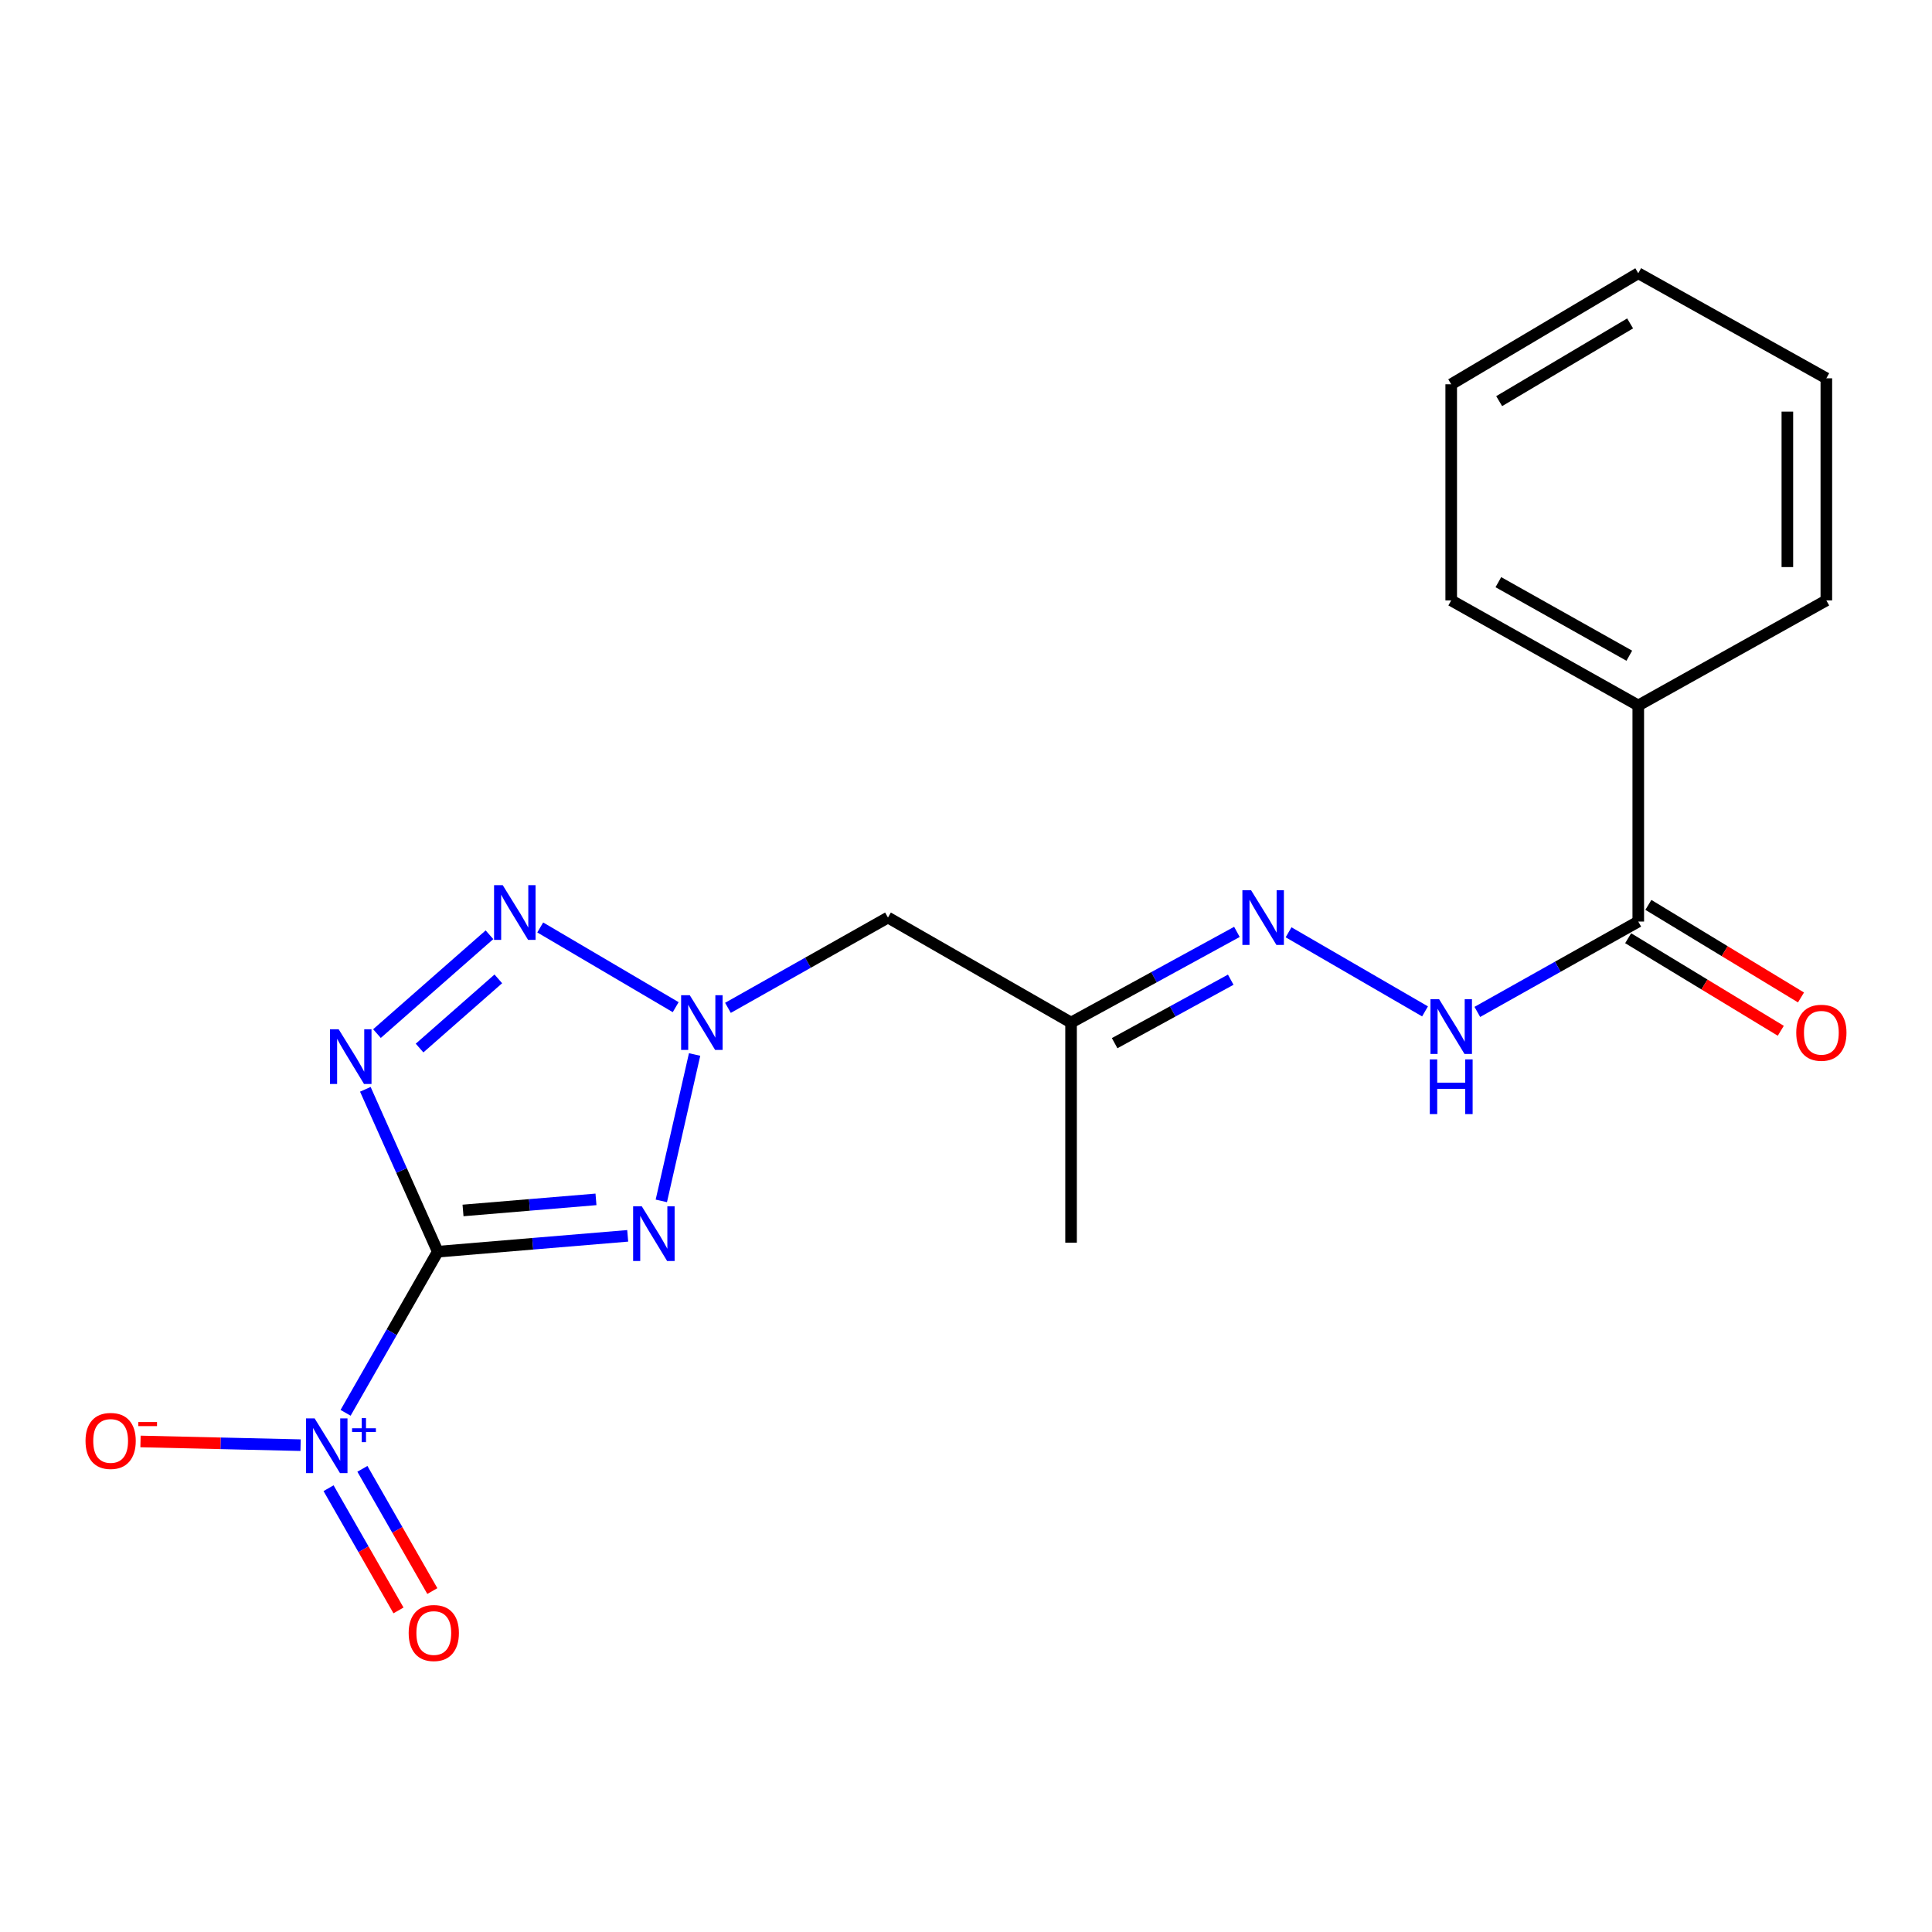 <?xml version='1.0' encoding='iso-8859-1'?>
<svg version='1.1' baseProfile='full'
              xmlns='http://www.w3.org/2000/svg'
                      xmlns:rdkit='http://www.rdkit.org/xml'
                      xmlns:xlink='http://www.w3.org/1999/xlink'
                  xml:space='preserve'
width='1000px' height='1000px' viewBox='0 0 1000 1000'>
<!-- END OF HEADER -->
<rect style='opacity:1.0;fill:#FFFFFF;stroke:none' width='1000' height='1000' x='0' y='0'> </rect>
<path class='bond-0' d='M 226.591,647.868 L 275.744,643.769' style='fill:none;fill-rule:evenodd;stroke:#000000;stroke-width:6px;stroke-linecap:butt;stroke-linejoin:miter;stroke-opacity:1' />
<path class='bond-0' d='M 275.744,643.769 L 324.897,639.671' style='fill:none;fill-rule:evenodd;stroke:#0000FF;stroke-width:6px;stroke-linecap:butt;stroke-linejoin:miter;stroke-opacity:1' />
<path class='bond-0' d='M 239.66,626.53 L 274.067,623.661' style='fill:none;fill-rule:evenodd;stroke:#000000;stroke-width:6px;stroke-linecap:butt;stroke-linejoin:miter;stroke-opacity:1' />
<path class='bond-0' d='M 274.067,623.661 L 308.475,620.792' style='fill:none;fill-rule:evenodd;stroke:#0000FF;stroke-width:6px;stroke-linecap:butt;stroke-linejoin:miter;stroke-opacity:1' />
<path class='bond-1' d='M 226.591,647.868 L 207.845,605.846' style='fill:none;fill-rule:evenodd;stroke:#000000;stroke-width:6px;stroke-linecap:butt;stroke-linejoin:miter;stroke-opacity:1' />
<path class='bond-1' d='M 207.845,605.846 L 189.099,563.824' style='fill:none;fill-rule:evenodd;stroke:#0000FF;stroke-width:6px;stroke-linecap:butt;stroke-linejoin:miter;stroke-opacity:1' />
<path class='bond-4' d='M 226.591,647.868 L 202.733,689.573' style='fill:none;fill-rule:evenodd;stroke:#000000;stroke-width:6px;stroke-linecap:butt;stroke-linejoin:miter;stroke-opacity:1' />
<path class='bond-4' d='M 202.733,689.573 L 178.874,731.277' style='fill:none;fill-rule:evenodd;stroke:#0000FF;stroke-width:6px;stroke-linecap:butt;stroke-linejoin:miter;stroke-opacity:1' />
<path class='bond-2' d='M 342.299,621.58 L 359.527,545.805' style='fill:none;fill-rule:evenodd;stroke:#0000FF;stroke-width:6px;stroke-linecap:butt;stroke-linejoin:miter;stroke-opacity:1' />
<path class='bond-3' d='M 195.115,534.984 L 253.35,483.83' style='fill:none;fill-rule:evenodd;stroke:#0000FF;stroke-width:6px;stroke-linecap:butt;stroke-linejoin:miter;stroke-opacity:1' />
<path class='bond-3' d='M 217.167,542.471 L 257.932,506.662' style='fill:none;fill-rule:evenodd;stroke:#0000FF;stroke-width:6px;stroke-linecap:butt;stroke-linejoin:miter;stroke-opacity:1' />
<path class='bond-5' d='M 376.789,521.658 L 418.2,498.29' style='fill:none;fill-rule:evenodd;stroke:#0000FF;stroke-width:6px;stroke-linecap:butt;stroke-linejoin:miter;stroke-opacity:1' />
<path class='bond-5' d='M 418.2,498.29 L 459.611,474.922' style='fill:none;fill-rule:evenodd;stroke:#000000;stroke-width:6px;stroke-linecap:butt;stroke-linejoin:miter;stroke-opacity:1' />
<path class='bond-20' d='M 349.736,521.307 L 279.62,480.051' style='fill:none;fill-rule:evenodd;stroke:#0000FF;stroke-width:6px;stroke-linecap:butt;stroke-linejoin:miter;stroke-opacity:1' />
<path class='bond-10' d='M 155.581,748.017 L 114.153,747.058' style='fill:none;fill-rule:evenodd;stroke:#0000FF;stroke-width:6px;stroke-linecap:butt;stroke-linejoin:miter;stroke-opacity:1' />
<path class='bond-10' d='M 114.153,747.058 L 72.724,746.099' style='fill:none;fill-rule:evenodd;stroke:#FF0000;stroke-width:6px;stroke-linecap:butt;stroke-linejoin:miter;stroke-opacity:1' />
<path class='bond-11' d='M 170.06,770.291 L 188.161,801.921' style='fill:none;fill-rule:evenodd;stroke:#0000FF;stroke-width:6px;stroke-linecap:butt;stroke-linejoin:miter;stroke-opacity:1' />
<path class='bond-11' d='M 188.161,801.921 L 206.261,833.552' style='fill:none;fill-rule:evenodd;stroke:#FF0000;stroke-width:6px;stroke-linecap:butt;stroke-linejoin:miter;stroke-opacity:1' />
<path class='bond-11' d='M 187.573,760.269 L 205.674,791.9' style='fill:none;fill-rule:evenodd;stroke:#0000FF;stroke-width:6px;stroke-linecap:butt;stroke-linejoin:miter;stroke-opacity:1' />
<path class='bond-11' d='M 205.674,791.9 L 223.774,823.53' style='fill:none;fill-rule:evenodd;stroke:#FF0000;stroke-width:6px;stroke-linecap:butt;stroke-linejoin:miter;stroke-opacity:1' />
<path class='bond-9' d='M 459.611,474.922 L 554.379,529.279' style='fill:none;fill-rule:evenodd;stroke:#000000;stroke-width:6px;stroke-linecap:butt;stroke-linejoin:miter;stroke-opacity:1' />
<path class='bond-6' d='M 847.966,476.996 L 806.314,500.38' style='fill:none;fill-rule:evenodd;stroke:#000000;stroke-width:6px;stroke-linecap:butt;stroke-linejoin:miter;stroke-opacity:1' />
<path class='bond-6' d='M 806.314,500.38 L 764.662,523.764' style='fill:none;fill-rule:evenodd;stroke:#0000FF;stroke-width:6px;stroke-linecap:butt;stroke-linejoin:miter;stroke-opacity:1' />
<path class='bond-12' d='M 842.734,485.622 L 882.233,509.576' style='fill:none;fill-rule:evenodd;stroke:#000000;stroke-width:6px;stroke-linecap:butt;stroke-linejoin:miter;stroke-opacity:1' />
<path class='bond-12' d='M 882.233,509.576 L 921.732,533.531' style='fill:none;fill-rule:evenodd;stroke:#FF0000;stroke-width:6px;stroke-linecap:butt;stroke-linejoin:miter;stroke-opacity:1' />
<path class='bond-12' d='M 853.197,468.369 L 892.696,492.324' style='fill:none;fill-rule:evenodd;stroke:#000000;stroke-width:6px;stroke-linecap:butt;stroke-linejoin:miter;stroke-opacity:1' />
<path class='bond-12' d='M 892.696,492.324 L 932.195,516.278' style='fill:none;fill-rule:evenodd;stroke:#FF0000;stroke-width:6px;stroke-linecap:butt;stroke-linejoin:miter;stroke-opacity:1' />
<path class='bond-13' d='M 847.966,476.996 L 847.966,365.143' style='fill:none;fill-rule:evenodd;stroke:#000000;stroke-width:6px;stroke-linecap:butt;stroke-linejoin:miter;stroke-opacity:1' />
<path class='bond-7' d='M 737.593,523.496 L 666.961,482.551' style='fill:none;fill-rule:evenodd;stroke:#0000FF;stroke-width:6px;stroke-linecap:butt;stroke-linejoin:miter;stroke-opacity:1' />
<path class='bond-8' d='M 640.227,482.343 L 597.303,505.811' style='fill:none;fill-rule:evenodd;stroke:#0000FF;stroke-width:6px;stroke-linecap:butt;stroke-linejoin:miter;stroke-opacity:1' />
<path class='bond-8' d='M 597.303,505.811 L 554.379,529.279' style='fill:none;fill-rule:evenodd;stroke:#000000;stroke-width:6px;stroke-linecap:butt;stroke-linejoin:miter;stroke-opacity:1' />
<path class='bond-8' d='M 637.029,507.087 L 606.983,523.515' style='fill:none;fill-rule:evenodd;stroke:#0000FF;stroke-width:6px;stroke-linecap:butt;stroke-linejoin:miter;stroke-opacity:1' />
<path class='bond-8' d='M 606.983,523.515 L 576.936,539.943' style='fill:none;fill-rule:evenodd;stroke:#000000;stroke-width:6px;stroke-linecap:butt;stroke-linejoin:miter;stroke-opacity:1' />
<path class='bond-14' d='M 554.379,529.279 L 554.379,643.205' style='fill:none;fill-rule:evenodd;stroke:#000000;stroke-width:6px;stroke-linecap:butt;stroke-linejoin:miter;stroke-opacity:1' />
<path class='bond-15' d='M 847.966,365.143 L 751.146,310.764' style='fill:none;fill-rule:evenodd;stroke:#000000;stroke-width:6px;stroke-linecap:butt;stroke-linejoin:miter;stroke-opacity:1' />
<path class='bond-15' d='M 843.324,339.394 L 775.55,301.328' style='fill:none;fill-rule:evenodd;stroke:#000000;stroke-width:6px;stroke-linecap:butt;stroke-linejoin:miter;stroke-opacity:1' />
<path class='bond-16' d='M 847.966,365.143 L 945.312,310.764' style='fill:none;fill-rule:evenodd;stroke:#000000;stroke-width:6px;stroke-linecap:butt;stroke-linejoin:miter;stroke-opacity:1' />
<path class='bond-18' d='M 751.146,310.764 L 751.146,198.901' style='fill:none;fill-rule:evenodd;stroke:#000000;stroke-width:6px;stroke-linecap:butt;stroke-linejoin:miter;stroke-opacity:1' />
<path class='bond-17' d='M 945.312,310.764 L 945.312,195.807' style='fill:none;fill-rule:evenodd;stroke:#000000;stroke-width:6px;stroke-linecap:butt;stroke-linejoin:miter;stroke-opacity:1' />
<path class='bond-17' d='M 925.135,293.521 L 925.135,213.051' style='fill:none;fill-rule:evenodd;stroke:#000000;stroke-width:6px;stroke-linecap:butt;stroke-linejoin:miter;stroke-opacity:1' />
<path class='bond-19' d='M 945.312,195.807 L 847.966,141.428' style='fill:none;fill-rule:evenodd;stroke:#000000;stroke-width:6px;stroke-linecap:butt;stroke-linejoin:miter;stroke-opacity:1' />
<path class='bond-21' d='M 751.146,198.901 L 847.966,141.428' style='fill:none;fill-rule:evenodd;stroke:#000000;stroke-width:6px;stroke-linecap:butt;stroke-linejoin:miter;stroke-opacity:1' />
<path class='bond-21' d='M 775.969,207.631 L 843.743,167.4' style='fill:none;fill-rule:evenodd;stroke:#000000;stroke-width:6px;stroke-linecap:butt;stroke-linejoin:miter;stroke-opacity:1' />
<path  class='atom-1' d='M 332.183 624.381
L 341.463 639.381
Q 342.383 640.861, 343.863 643.541
Q 345.343 646.221, 345.423 646.381
L 345.423 624.381
L 349.183 624.381
L 349.183 652.701
L 345.303 652.701
L 335.343 636.301
Q 334.183 634.381, 332.943 632.181
Q 331.743 629.981, 331.383 629.301
L 331.383 652.701
L 327.703 652.701
L 327.703 624.381
L 332.183 624.381
' fill='#0000FF'/>
<path  class='atom-2' d='M 175.29 532.74
L 184.57 547.74
Q 185.49 549.22, 186.97 551.9
Q 188.45 554.58, 188.53 554.74
L 188.53 532.74
L 192.29 532.74
L 192.29 561.06
L 188.41 561.06
L 178.45 544.66
Q 177.29 542.74, 176.05 540.54
Q 174.85 538.34, 174.49 537.66
L 174.49 561.06
L 170.81 561.06
L 170.81 532.74
L 175.29 532.74
' fill='#0000FF'/>
<path  class='atom-3' d='M 357.024 515.119
L 366.304 530.119
Q 367.224 531.599, 368.704 534.279
Q 370.184 536.959, 370.264 537.119
L 370.264 515.119
L 374.024 515.119
L 374.024 543.439
L 370.144 543.439
L 360.184 527.039
Q 359.024 525.119, 357.784 522.919
Q 356.584 520.719, 356.224 520.039
L 356.224 543.439
L 352.544 543.439
L 352.544 515.119
L 357.024 515.119
' fill='#0000FF'/>
<path  class='atom-4' d='M 260.205 458.15
L 269.485 473.15
Q 270.405 474.63, 271.885 477.31
Q 273.365 479.99, 273.445 480.15
L 273.445 458.15
L 277.205 458.15
L 277.205 486.47
L 273.325 486.47
L 263.365 470.07
Q 262.205 468.15, 260.965 465.95
Q 259.765 463.75, 259.405 463.07
L 259.405 486.47
L 255.725 486.47
L 255.725 458.15
L 260.205 458.15
' fill='#0000FF'/>
<path  class='atom-5' d='M 162.858 734.171
L 172.138 749.171
Q 173.058 750.651, 174.538 753.331
Q 176.018 756.011, 176.098 756.171
L 176.098 734.171
L 179.858 734.171
L 179.858 762.491
L 175.978 762.491
L 166.018 746.091
Q 164.858 744.171, 163.618 741.971
Q 162.418 739.771, 162.058 739.091
L 162.058 762.491
L 158.378 762.491
L 158.378 734.171
L 162.858 734.171
' fill='#0000FF'/>
<path  class='atom-5' d='M 182.234 739.276
L 187.224 739.276
L 187.224 734.022
L 189.441 734.022
L 189.441 739.276
L 194.563 739.276
L 194.563 741.176
L 189.441 741.176
L 189.441 746.456
L 187.224 746.456
L 187.224 741.176
L 182.234 741.176
L 182.234 739.276
' fill='#0000FF'/>
<path  class='atom-8' d='M 744.886 517.192
L 754.166 532.192
Q 755.086 533.672, 756.566 536.352
Q 758.046 539.032, 758.126 539.192
L 758.126 517.192
L 761.886 517.192
L 761.886 545.512
L 758.006 545.512
L 748.046 529.112
Q 746.886 527.192, 745.646 524.992
Q 744.446 522.792, 744.086 522.112
L 744.086 545.512
L 740.406 545.512
L 740.406 517.192
L 744.886 517.192
' fill='#0000FF'/>
<path  class='atom-8' d='M 740.066 548.344
L 743.906 548.344
L 743.906 560.384
L 758.386 560.384
L 758.386 548.344
L 762.226 548.344
L 762.226 576.664
L 758.386 576.664
L 758.386 563.584
L 743.906 563.584
L 743.906 576.664
L 740.066 576.664
L 740.066 548.344
' fill='#0000FF'/>
<path  class='atom-9' d='M 647.54 460.762
L 656.82 475.762
Q 657.74 477.242, 659.22 479.922
Q 660.7 482.602, 660.78 482.762
L 660.78 460.762
L 664.54 460.762
L 664.54 489.082
L 660.66 489.082
L 650.7 472.682
Q 649.54 470.762, 648.3 468.562
Q 647.1 466.362, 646.74 465.682
L 646.74 489.082
L 643.06 489.082
L 643.06 460.762
L 647.54 460.762
' fill='#0000FF'/>
<path  class='atom-11' d='M 44.266 745.821
Q 44.266 739.021, 47.626 735.221
Q 50.986 731.421, 57.266 731.421
Q 63.546 731.421, 66.906 735.221
Q 70.266 739.021, 70.266 745.821
Q 70.266 752.701, 66.866 756.621
Q 63.466 760.501, 57.266 760.501
Q 51.026 760.501, 47.626 756.621
Q 44.266 752.741, 44.266 745.821
M 57.266 757.301
Q 61.586 757.301, 63.906 754.421
Q 66.266 751.501, 66.266 745.821
Q 66.266 740.261, 63.906 737.461
Q 61.586 734.621, 57.266 734.621
Q 52.946 734.621, 50.586 737.421
Q 48.266 740.221, 48.266 745.821
Q 48.266 751.541, 50.586 754.421
Q 52.946 757.301, 57.266 757.301
' fill='#FF0000'/>
<path  class='atom-11' d='M 71.586 736.044
L 81.275 736.044
L 81.275 738.156
L 71.586 738.156
L 71.586 736.044
' fill='#FF0000'/>
<path  class='atom-12' d='M 211.528 845.242
Q 211.528 838.442, 214.888 834.642
Q 218.248 830.842, 224.528 830.842
Q 230.808 830.842, 234.168 834.642
Q 237.528 838.442, 237.528 845.242
Q 237.528 852.122, 234.128 856.042
Q 230.728 859.922, 224.528 859.922
Q 218.288 859.922, 214.888 856.042
Q 211.528 852.162, 211.528 845.242
M 224.528 856.722
Q 228.848 856.722, 231.168 853.842
Q 233.528 850.922, 233.528 845.242
Q 233.528 839.682, 231.168 836.882
Q 228.848 834.042, 224.528 834.042
Q 220.208 834.042, 217.848 836.842
Q 215.528 839.642, 215.528 845.242
Q 215.528 850.962, 217.848 853.842
Q 220.208 856.722, 224.528 856.722
' fill='#FF0000'/>
<path  class='atom-13' d='M 929.734 534.549
Q 929.734 527.749, 933.094 523.949
Q 936.454 520.149, 942.734 520.149
Q 949.014 520.149, 952.374 523.949
Q 955.734 527.749, 955.734 534.549
Q 955.734 541.429, 952.334 545.349
Q 948.934 549.229, 942.734 549.229
Q 936.494 549.229, 933.094 545.349
Q 929.734 541.469, 929.734 534.549
M 942.734 546.029
Q 947.054 546.029, 949.374 543.149
Q 951.734 540.229, 951.734 534.549
Q 951.734 528.989, 949.374 526.189
Q 947.054 523.349, 942.734 523.349
Q 938.414 523.349, 936.054 526.149
Q 933.734 528.949, 933.734 534.549
Q 933.734 540.269, 936.054 543.149
Q 938.414 546.029, 942.734 546.029
' fill='#FF0000'/>
</svg>
